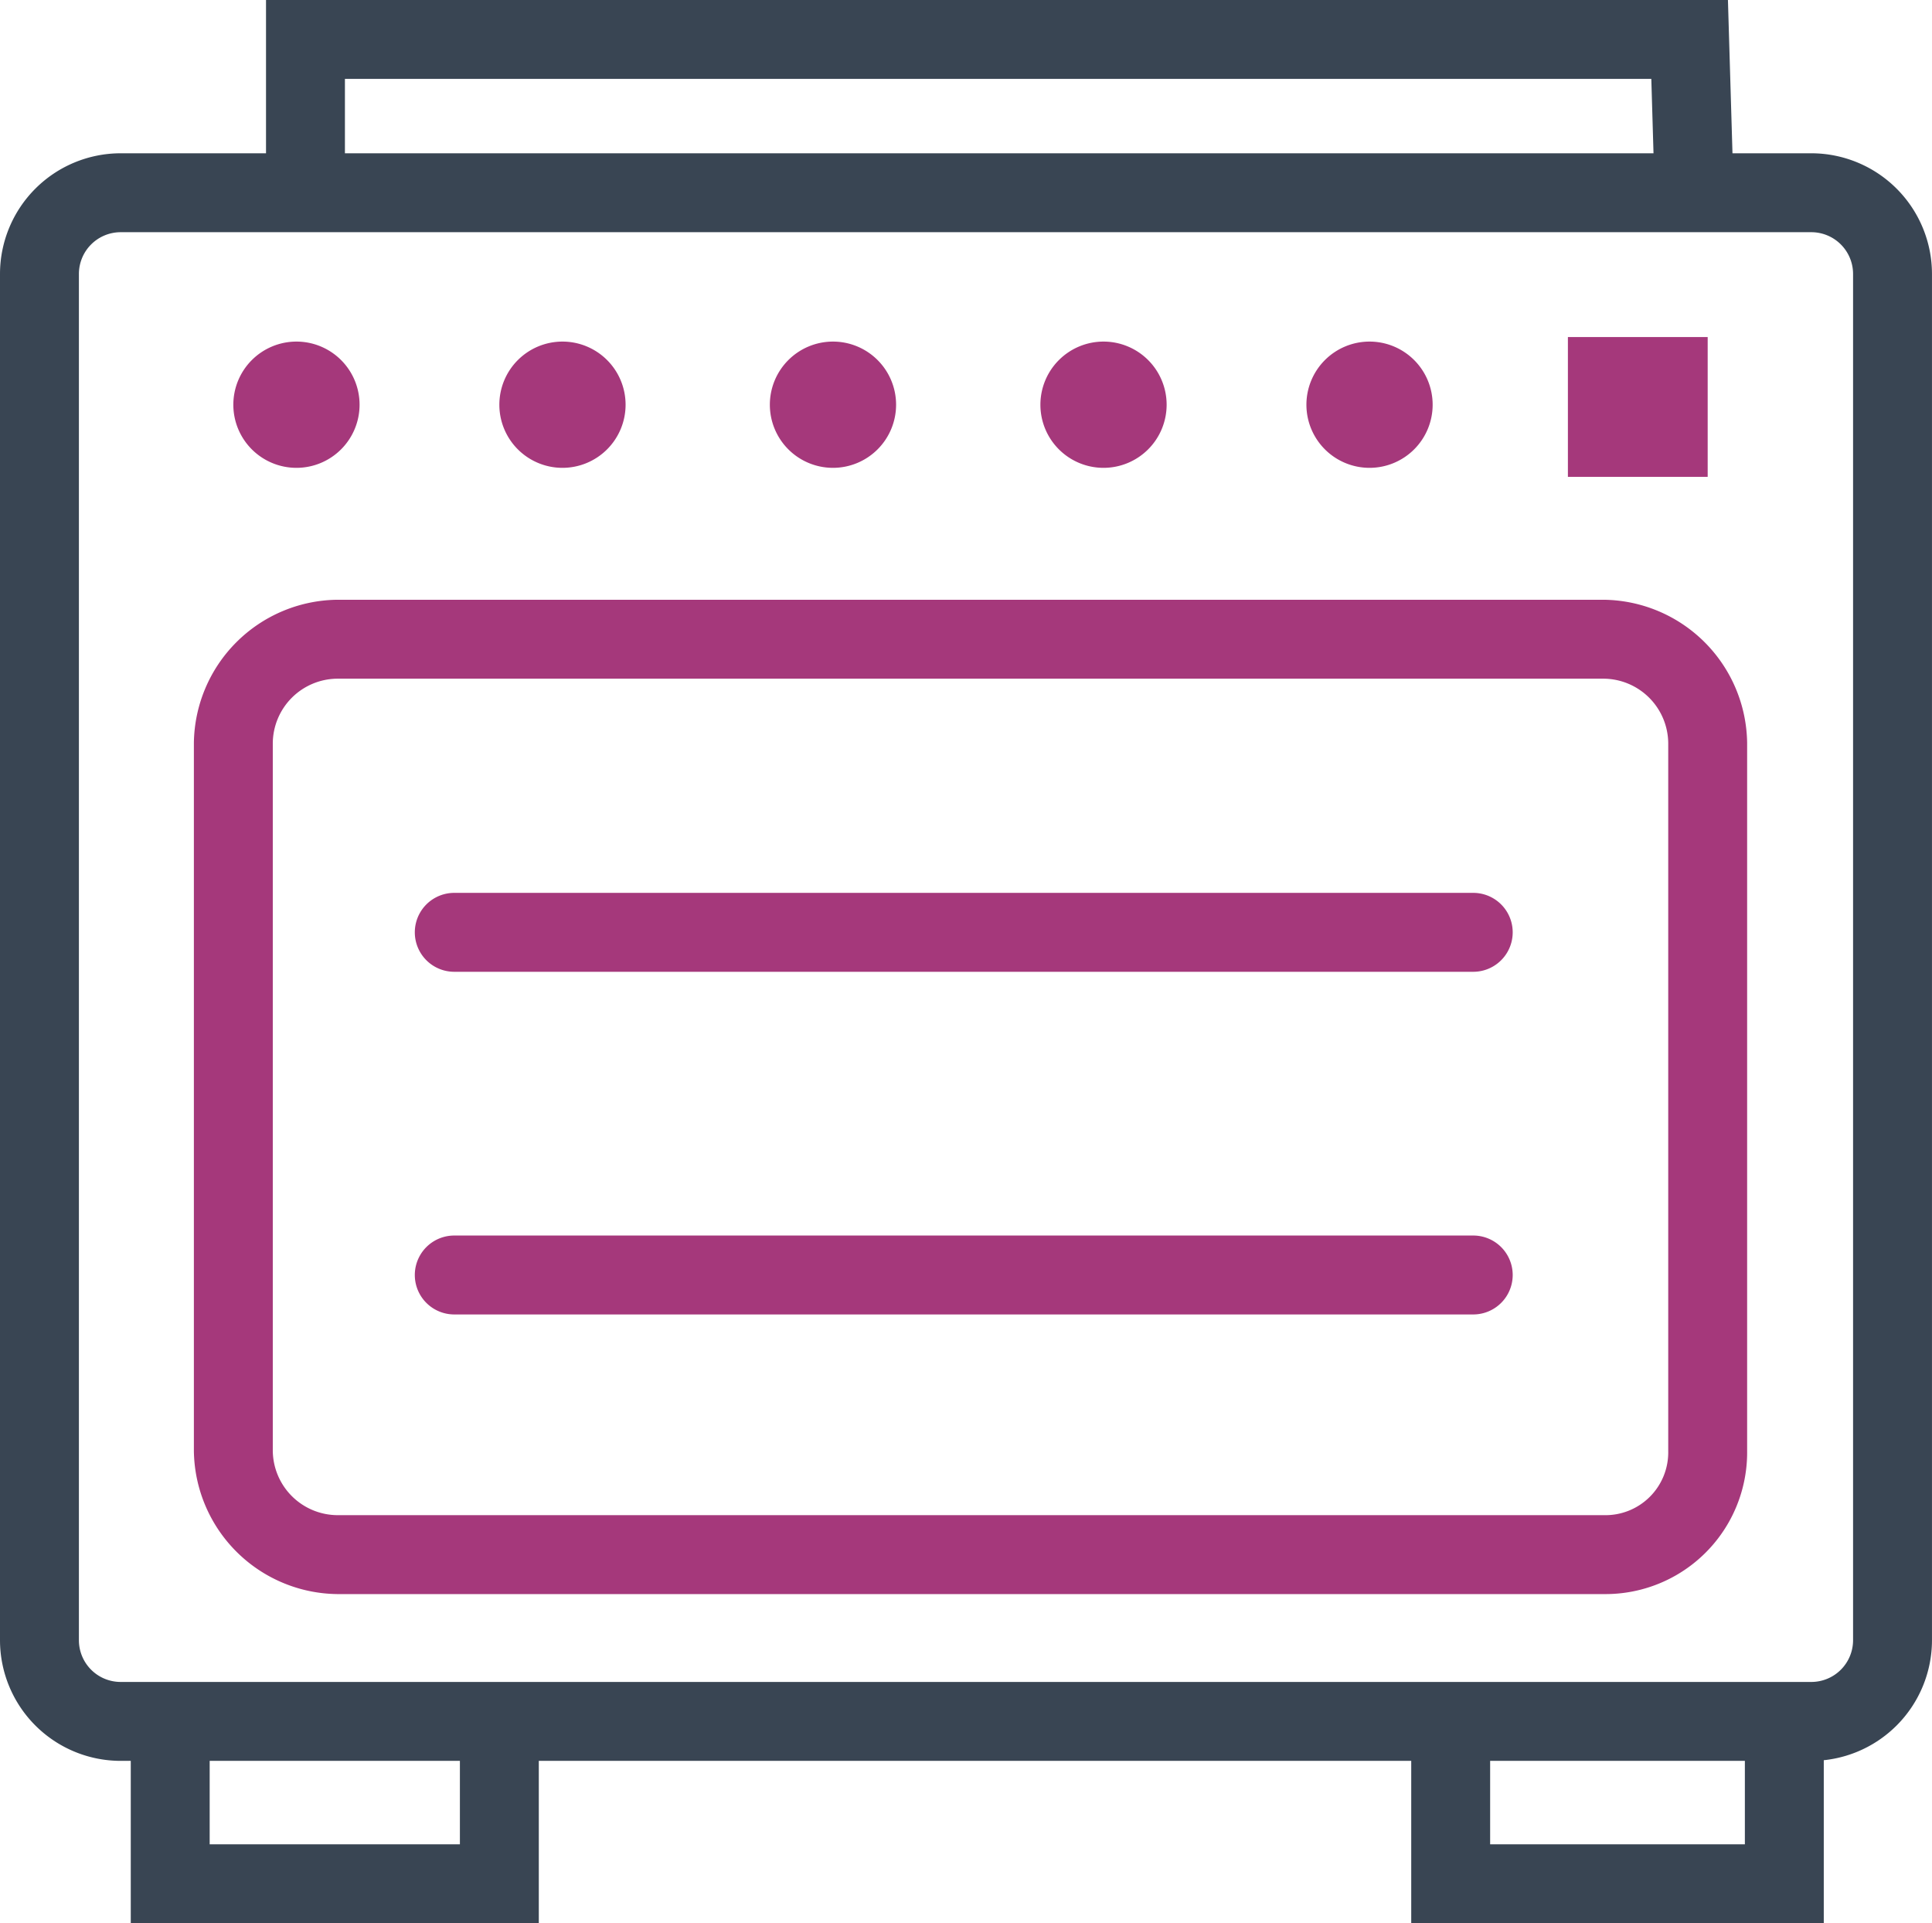 <svg xmlns="http://www.w3.org/2000/svg" width="86.136" height="85.733" viewBox="0 0 86.136 85.733">
  <g id="Group_726" data-name="Group 726" transform="translate(-1471 -3232.235)">
    <path id="Path_603" data-name="Path 603" d="M80.758,76.425H5.377A5.383,5.383,0,0,1,0,71.05V10.14A5.383,5.383,0,0,1,5.377,4.763H80.758a5.383,5.383,0,0,1,5.377,5.377V71.05a5.383,5.383,0,0,1-5.377,5.375M5.377,8.281A1.862,1.862,0,0,0,3.518,10.14V71.05a1.861,1.861,0,0,0,1.859,1.857H80.758a1.861,1.861,0,0,0,1.859-1.857V10.14a1.862,1.862,0,0,0-1.859-1.859Z" transform="translate(1471 3234.305)" fill="#394553"/>
    <path id="Path_604" data-name="Path 604" d="M67.813,10.007l-.151-5.126H9.418V9.957H5.9V1.364H71.078L71.331,9.9Z" transform="translate(1476.96 3230.871)" fill="#394553"/>
    <path id="Path_605" data-name="Path 605" d="M21.092,48.331H2.9V39.739H6.418v5.074H17.574V39.739h3.518Z" transform="translate(1473.93 3269.637)" fill="#394553"/>
    <path id="Path_606" data-name="Path 606" d="M49.693,48.331H31.3V39.739h3.518v5.074H46.175V39.739h3.518Z" transform="translate(1502.618 3269.637)" fill="#394553"/>
    <path id="Path_607" data-name="Path 607" d="M67.168,58.988H10.682A6.468,6.468,0,0,1,4.3,52.606V21.046a6.468,6.468,0,0,1,6.382-6.382H67.168a6.468,6.468,0,0,1,6.382,6.382v31.56a6.315,6.315,0,0,1-6.382,6.382M10.682,18.182a2.9,2.9,0,0,0-2.864,2.864v31.56a2.9,2.9,0,0,0,2.864,2.864H67.168a2.8,2.8,0,0,0,2.864-2.864V21.046a2.9,2.9,0,0,0-2.864-2.864Z" transform="translate(1475.344 3244.307)" fill="#a5387b"/>
    <path id="Path_608" data-name="Path 608" d="M7.989,8.939a2.814,2.814,0,1,1-2.814,2.814A2.815,2.815,0,0,1,7.989,8.939" transform="translate(1476.228 3238.523)" fill="#a5387b"/>
    <path id="Path_609" data-name="Path 609" d="M13.889,8.939a2.814,2.814,0,1,1-2.814,2.814,2.815,2.815,0,0,1,2.814-2.814" transform="translate(1482.188 3238.523)" fill="#a5387b"/>
    <path id="Path_610" data-name="Path 610" d="M19.889,8.939a2.814,2.814,0,1,1-2.814,2.814,2.815,2.815,0,0,1,2.814-2.814" transform="translate(1488.248 3238.523)" fill="#a5387b"/>
    <path id="Path_611" data-name="Path 611" d="M25.889,8.939a2.814,2.814,0,1,1-2.814,2.814,2.815,2.815,0,0,1,2.814-2.814" transform="translate(1494.31 3238.523)" fill="#a5387b"/>
    <path id="Path_612" data-name="Path 612" d="M31.789,8.939a2.814,2.814,0,1,1-2.814,2.814,2.815,2.815,0,0,1,2.814-2.814" transform="translate(1500.27 3238.523)" fill="#a5387b"/>
    <rect id="Rectangle_420" data-name="Rectangle 420" width="6.232" height="6.232" transform="translate(1540.903 3247.26)" fill="#a5387b"/>
    <path id="Path_613" data-name="Path 613" d="M56.389,24.682H10.959a1.759,1.759,0,0,1,0-3.518h45.43a1.759,1.759,0,0,1,0,3.518" transform="translate(1480.294 3250.873)" fill="#a5387b"/>
    <path id="Path_614" data-name="Path 614" d="M56.389,32.281H10.959a1.759,1.759,0,0,1,0-3.518h45.43a1.759,1.759,0,0,1,0,3.518" transform="translate(1480.294 3258.549)" fill="#a5387b"/>
  </g>
</svg>
